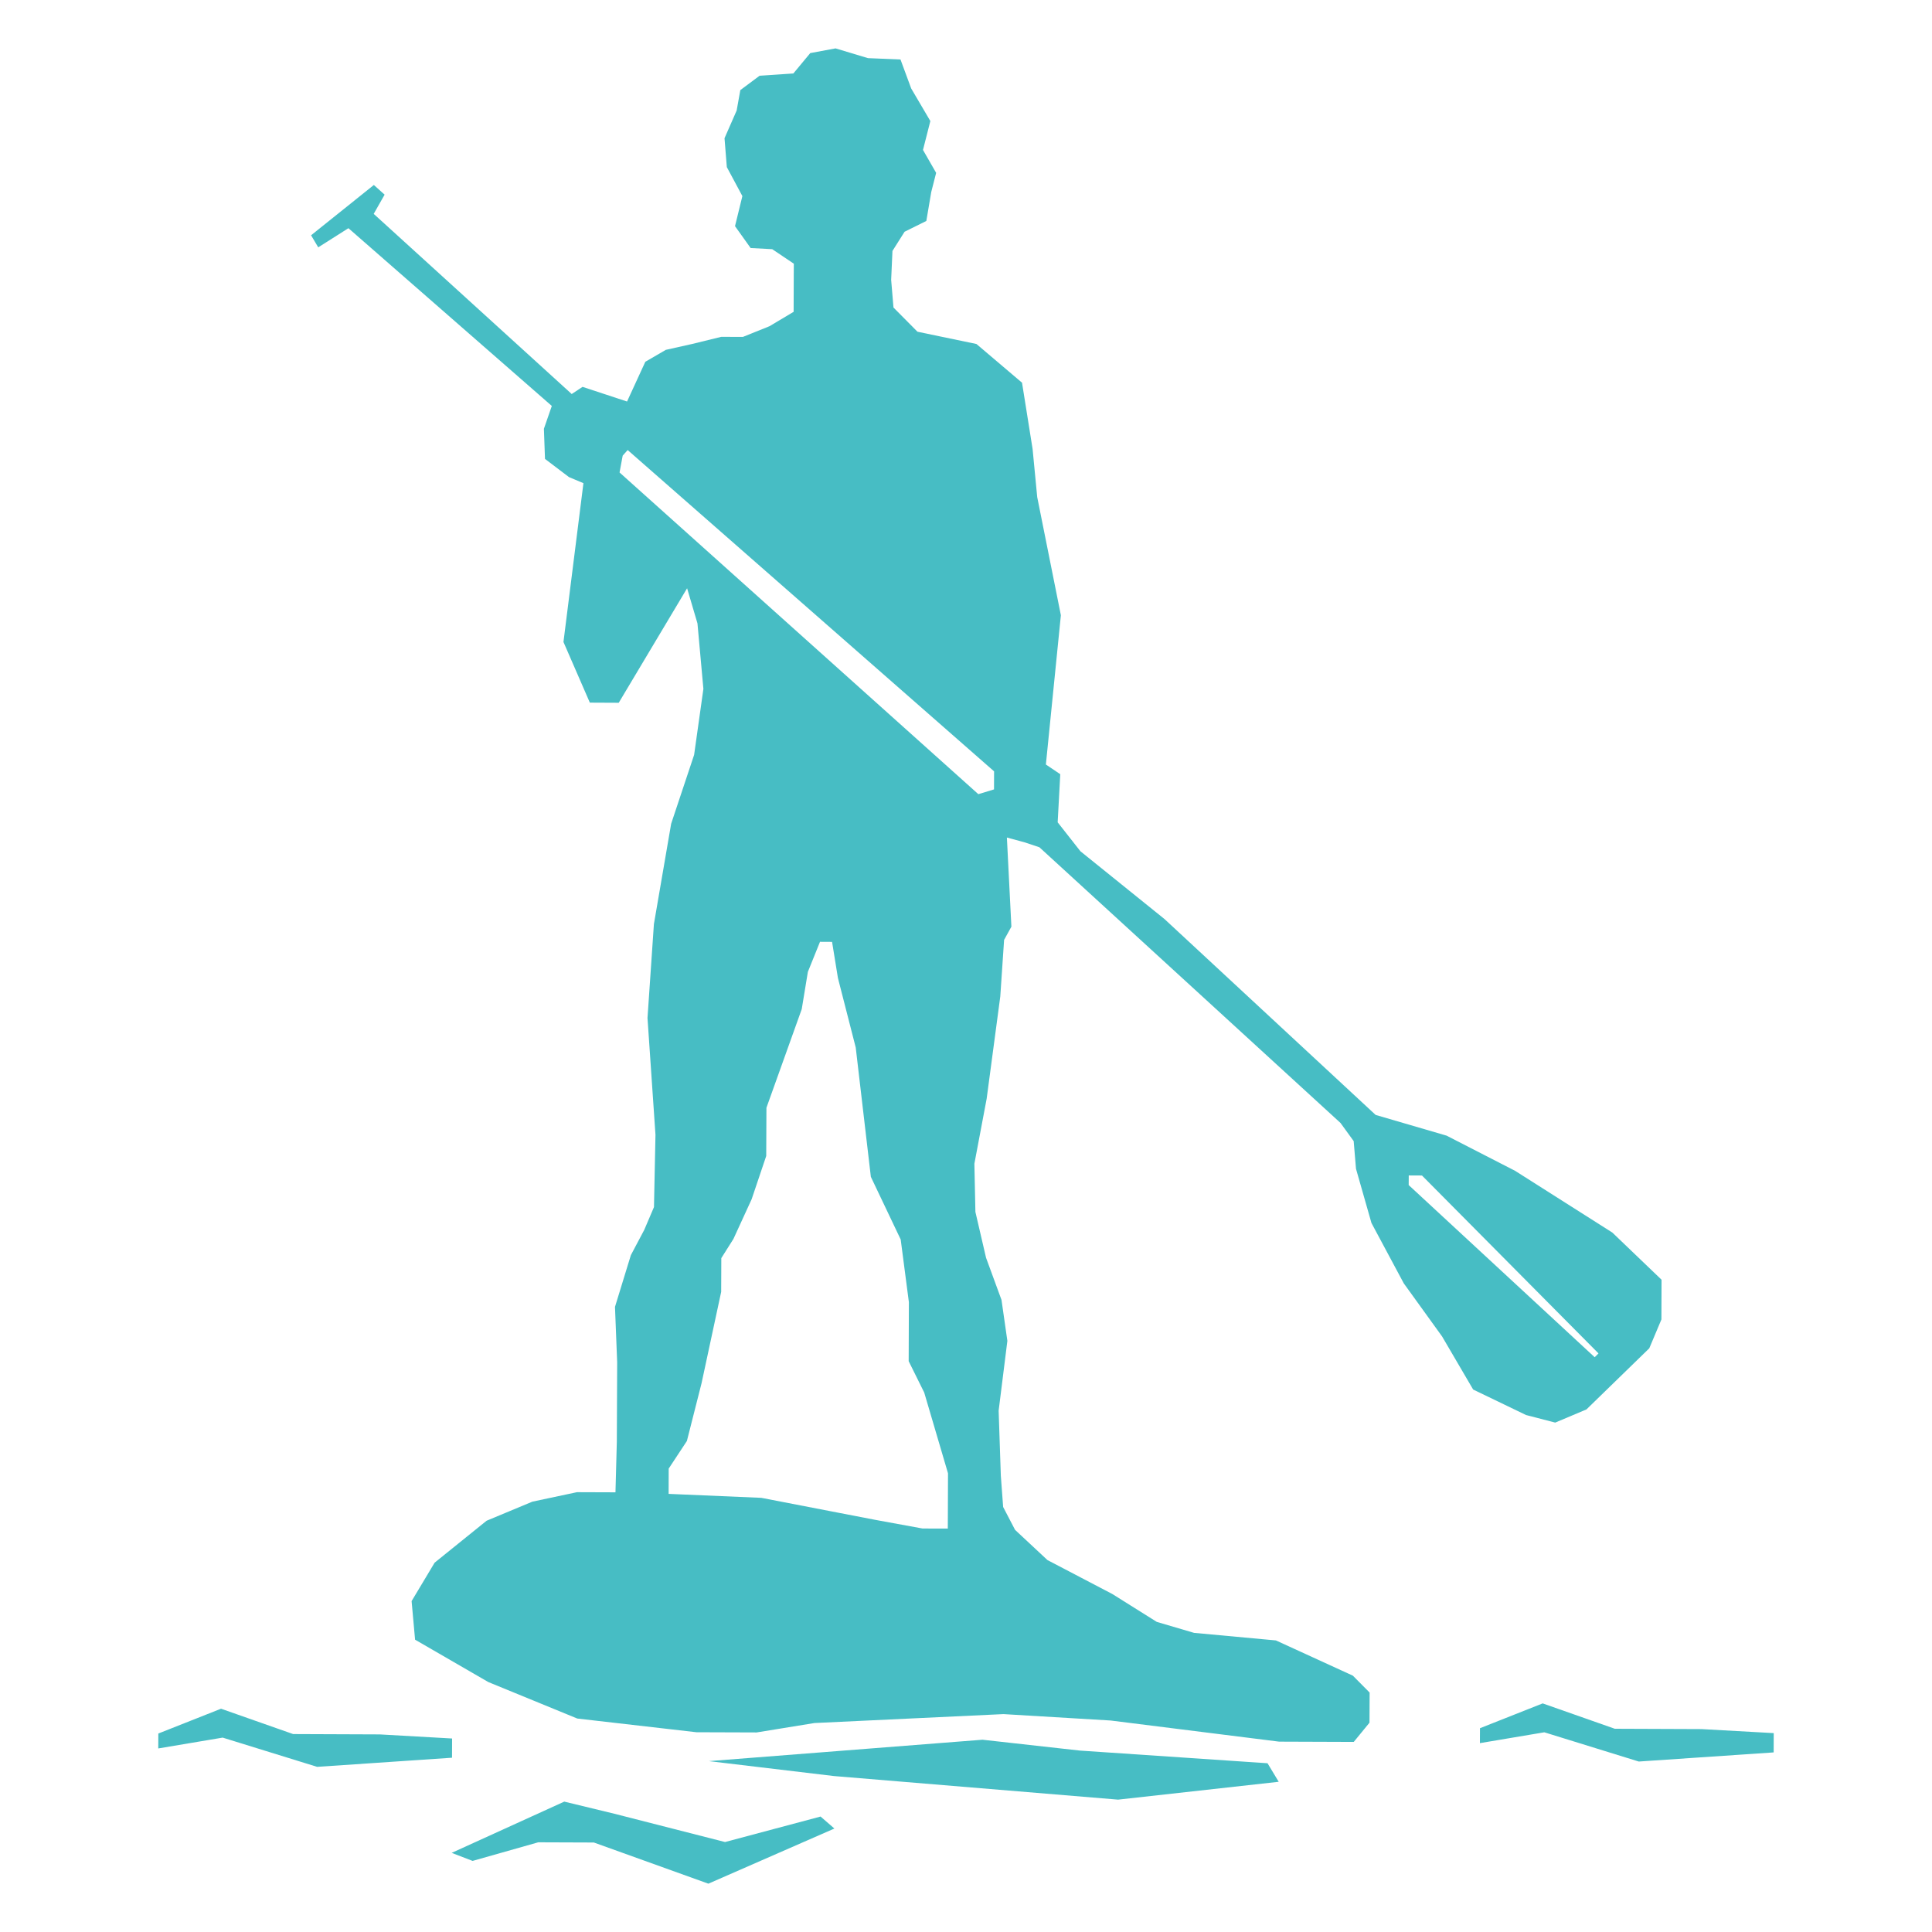 <?xml version="1.0" encoding="utf-8"?>
<!-- Generator: Adobe Illustrator 27.9.1, SVG Export Plug-In . SVG Version: 6.00 Build 0)  -->
<svg version="1.1" id="Layer_4" xmlns="http://www.w3.org/2000/svg" xmlns:xlink="http://www.w3.org/1999/xlink" x="0px" y="0px"
	 viewBox="0 0 283.46 283.46" style="enable-background:new 0 0 283.46 283.46;" xml:space="preserve">
<style type="text/css">
	.st0{fill:#47BDC4;}
</style>
<path class="st0" d="M106.38,270.26l-16.24-4.15l-7.35-1.78l-16.52,7.52l3.07,1.18l9.63-2.73l8.16,0.03l16.8,6.04l18.49-8.09
	l-2.03-1.76L106.38,270.26z M66.33,255.07l-10.6-0.6l-12.72-0.05l-10.58-3.72l-9.2,3.64l-0.01,2.19l9.45-1.59l13.86,4.29l19.79-1.34
	L66.33,255.07z M249.64,253.69l-12.72-0.05l-10.58-3.72l-9.2,3.64l-0.01,2.19l9.45-1.59l13.86,4.29l19.79-1.34l0.01-2.83
	L249.64,253.69z M158.42,256.84l-14.27-1.59l-40.14,3.14l18.36,2.19l41.68,3.46l23.56-2.62l-1.64-2.72L158.42,256.84z
	 M228.18,208.72l4.58-1.93l9.22-8.97l1.78-4.23l0.02-5.83l-7.22-6.92l-14.27-9.06l-10.05-5.16l-10.41-3.04l-30.98-28.74l-12.33-9.94
	l-3.34-4.25l0.38-7.06l-2.11-1.42l2.2-21.9l-3.47-17.33l-0.68-7.07l-1.55-9.72l-6.69-5.68l-8.65-1.8l-3.52-3.55l-0.34-4.06
	l0.19-4.24l1.78-2.82l3.19-1.58l0.72-4.24l0.72-2.82l-1.93-3.36l1.08-4.24l-2.81-4.78l-1.57-4.25l-4.77-0.2l-4.76-1.43l-3.71,0.69
	l-2.48,2.99l-4.95,0.33l-2.83,2.11l-0.54,3l-1.78,4.06l0.34,4.24l2.28,4.25l-1.08,4.41l2.29,3.21l3.17,0.17l3.17,2.13l-0.01,1.41
	l-0.02,5.65l-3.54,2.11L109,49.43l-3.18-0.01l-4.24,1.04l-3.89,0.87l-3.01,1.75L92,58.91l-6.53-2.15l-1.59,1.05L54.83,31.38
	l1.6-2.82l-1.58-1.42l-9.21,7.38l1.05,1.77l4.43-2.81l29.84,26.08l-1.16,3.35l0.16,4.42L83.48,70l2.12,0.89l-2.93,23.3l3.87,8.9
	l4.24,0.02l10.03-16.8l1.52,5.15l0.87,9.61l-1.36,9.68l-3.37,10.11l-2.53,14.72l-0.94,13.78l1.17,17.14l-0.22,10.6l-1.43,3.35
	l-1.96,3.7l-2.33,7.59l0.32,8.13l-0.05,11.66l-0.2,7.42l-5.65-0.02l-6.54,1.39l-6.72,2.8l-7.62,6.15l-3.38,5.64l0.51,5.66
	l10.75,6.22l13.05,5.35l17.48,2.01l8.83,0.03l8.48-1.38l27.74-1.31l15.72,0.94l24.72,3.1l10.95,0.04l2.31-2.82l0.02-4.42l-2.46-2.48
	l-11.29-5.17l-12.01-1.11l-5.47-1.61l-6.52-4.09l-9.52-4.98l-4.75-4.43l-1.75-3.36l-0.34-4.59l-0.32-9.54l1.28-10.24l-0.86-6.01
	l-2.27-6.19l-1.56-6.72l-0.15-7.07l1.8-9.53l2-15.01l0.56-8.3l1.07-1.94l-0.66-13.08l2.65,0.72l2.12,0.71l44.18,40.45l1.93,2.66
	l0.34,4.06l2.27,7.96l4.74,8.85l5.62,7.79l4.56,7.79l7.76,3.74L228.18,208.72z M139.07,221.97l-0.01,2.3l-3.71-0.01l-6.88-1.26
	l-6.53-1.26l-10.24-1.98l-13.6-0.58l0.01-3.71l2.67-4.05l2.15-8.47l2.88-13.41l0.02-4.95l1.78-2.82l2.67-5.82l2.14-6.35l0.03-7.07
	l5.18-14.47l0.9-5.47l1.78-4.41l1.77,0.01l0.86,5.3l2.61,10.19l2.22,18.98l4.38,9.2l1.2,9.19l-0.03,8.66l2.28,4.6l3.49,11.85
	L139.07,221.97z M145.84,115.82l-2.3,0.7L90.9,69.32l0.46-2.47l0.73-0.82l53.76,47.14L145.84,115.82z M206.68,173.87l0.01-1.41
	l1.94,0.01l25.9,26.1l-0.56,0.56L206.68,173.87z"/>
</svg>
